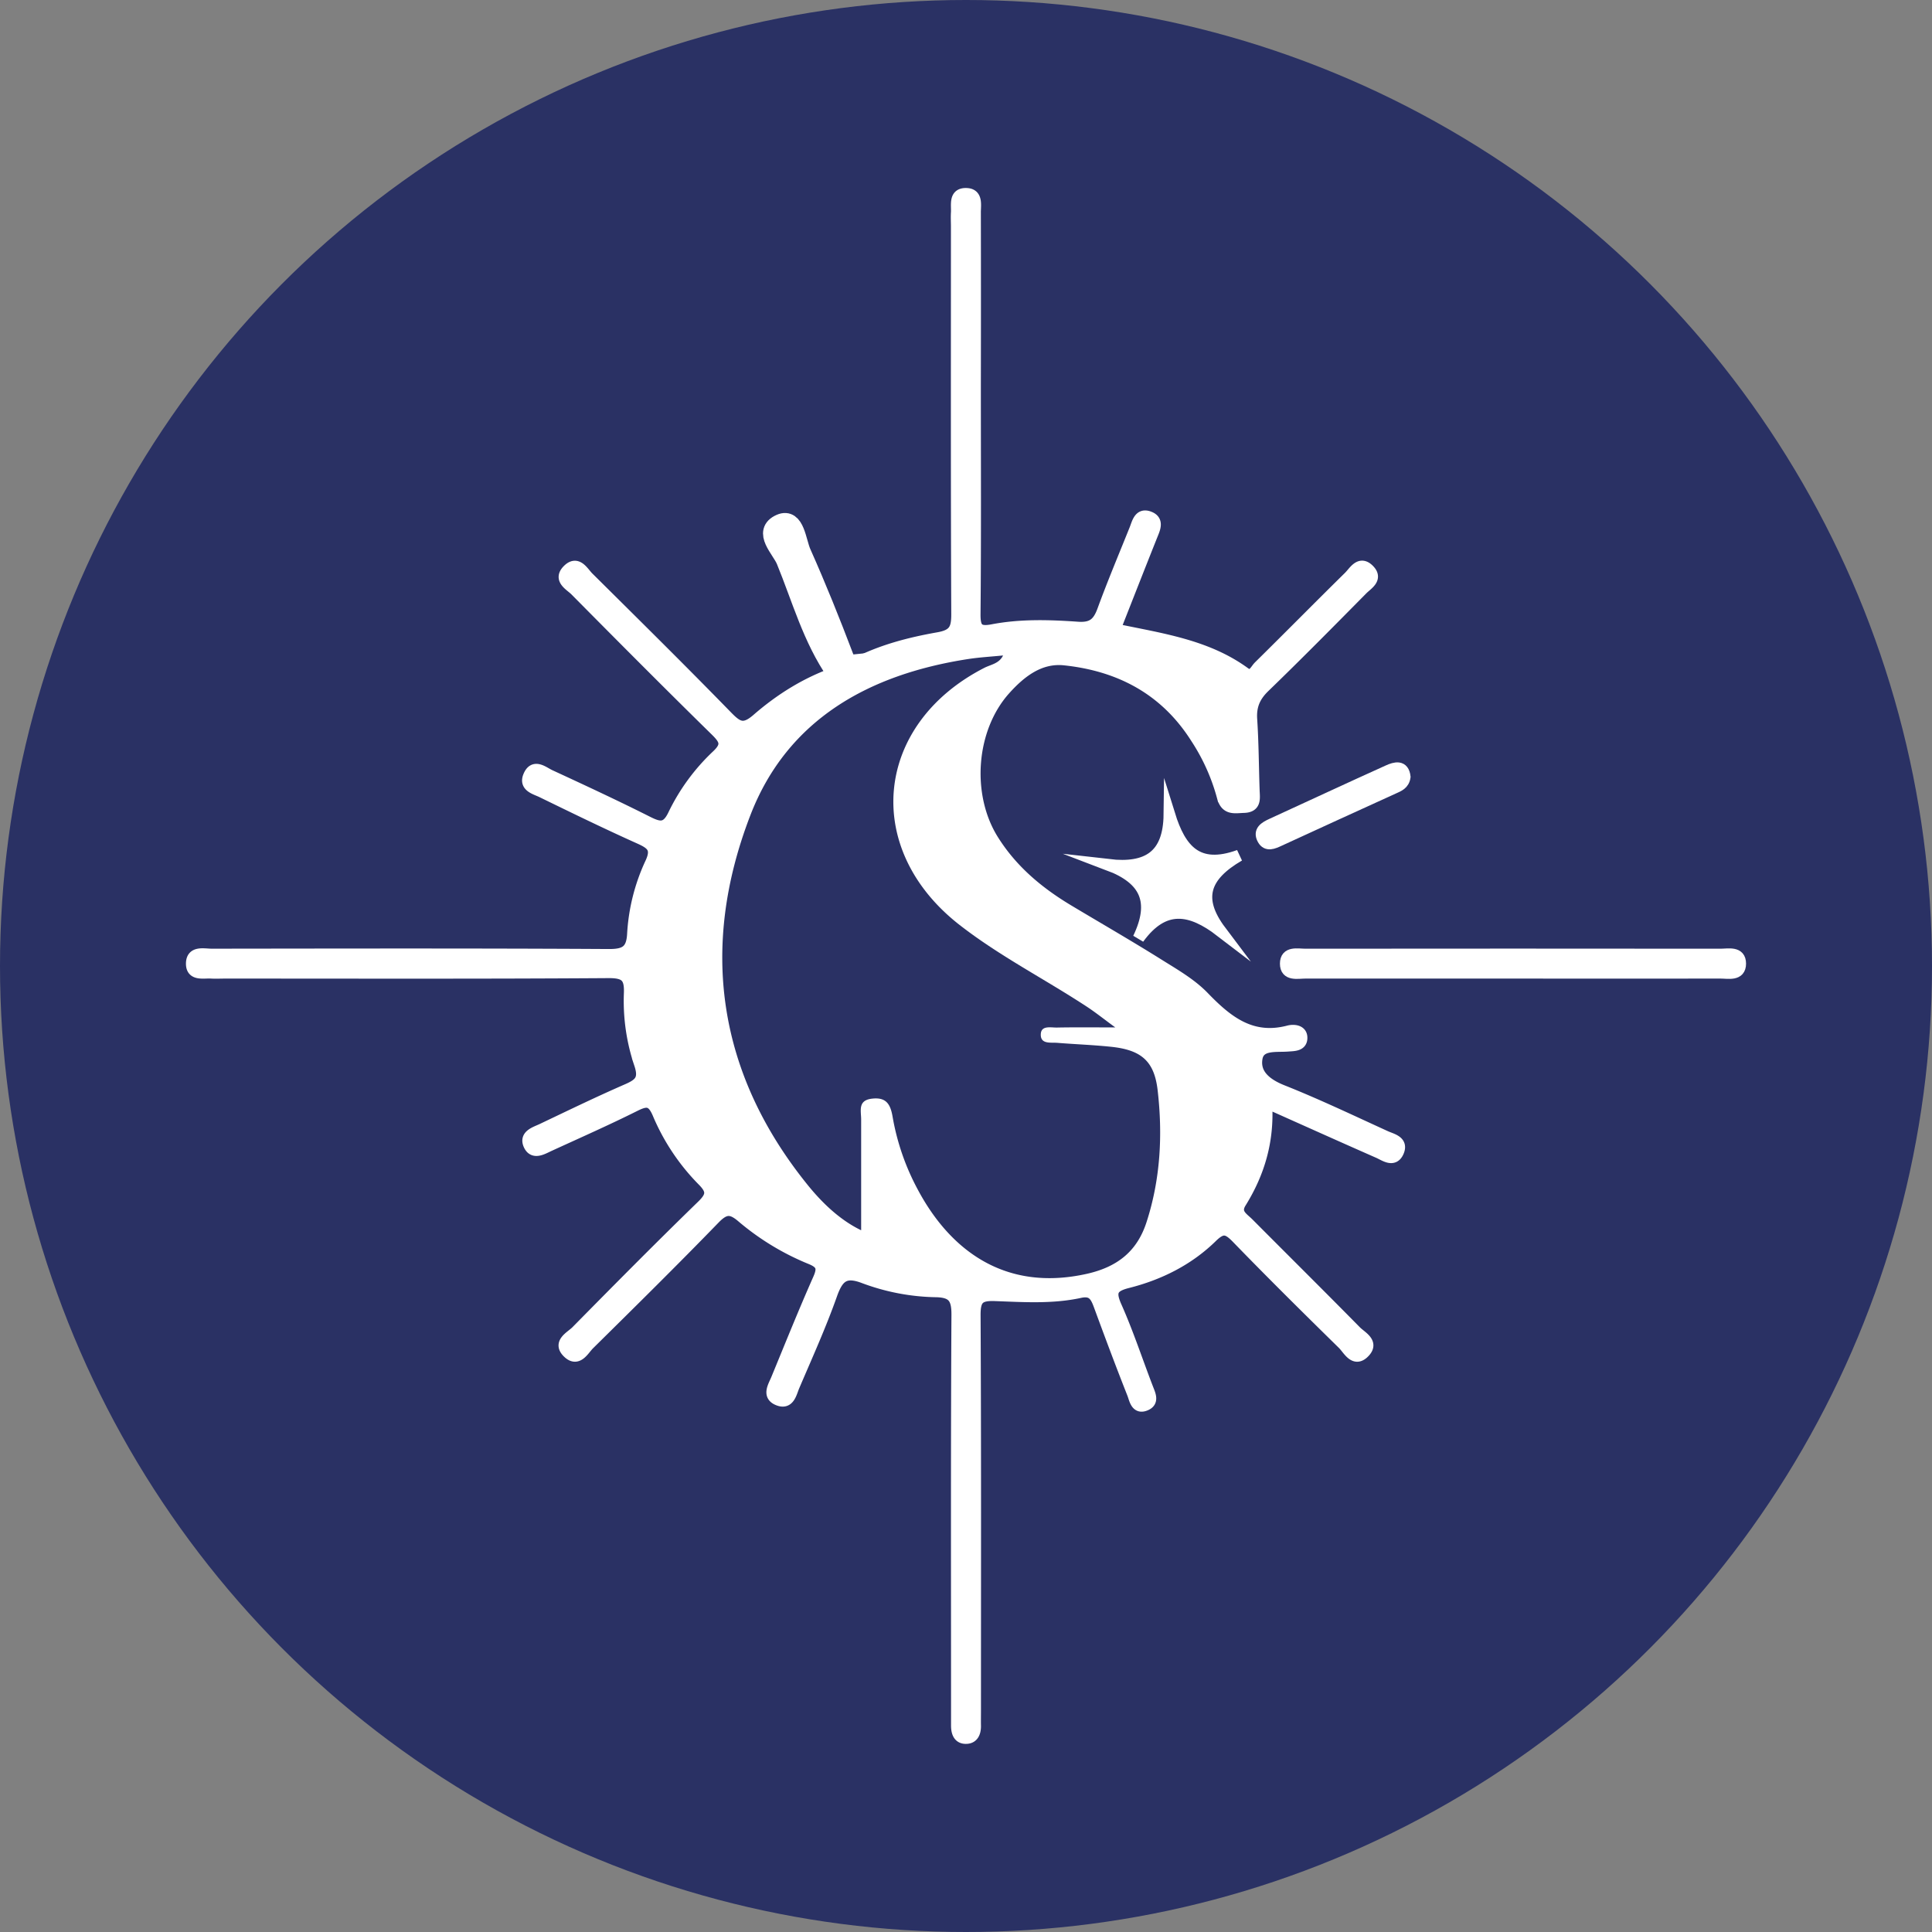 <svg id="图层_1" data-name="图层 1" xmlns="http://www.w3.org/2000/svg" viewBox="0 0 1000 1000"><rect x="0" y="0" width="1000" height="1000" fill="#808080" stroke="none"/><defs><style>.cls-1{fill:#2a3164;}.cls-2,.cls-3{fill:#fff;stroke:#fff;stroke-miterlimit:10;}.cls-2{stroke-width:6px;}.cls-3{stroke-width:10px;}</style></defs><circle class="cls-1" cx="500" cy="500" r="500"/><path class="cls-2" d="M442.63,344.7c13.54-7.06,28.23-10.84,43-13.45,8.24-1.45,9.77-4.65,9.74-12.29-.3-66.9-.17-133.8-.17-200.69,0-2.39-.14-4.79,0-7.17.27-4.08-1.41-10.13,5.24-9.76,5.43.3,4.24,5.8,4.25,9.59q.09,44.81,0,89.59c0,39.43.2,78.85-.17,118.27-.07,7.46,1.61,9.79,9.25,8.32,14.56-2.8,29.4-2.32,44.07-1.3,7.51.53,10.57-2.15,13-8.69C576,303,581.9,289,587.52,275c1.29-3.21,2.17-8,6.84-6.5,5.47,1.78,3.23,6.12,1.7,9.93-6.32,15.84-12.53,31.72-19.06,48.29,23.62,5,47.37,8.11,67.2,22.56,4.1,3,5.58-1.42,7.49-3.3,15.6-15.37,31-31,46.58-46.33,2.77-2.73,5.69-8.56,10.49-3.36,4,4.36-1.08,7.09-3.64,9.67-16.8,17-33.58,34-50.75,50.61-5,4.85-7.11,9.82-6.65,16.75.81,12.31.84,24.67,1.27,37,.15,4,1,8.28-5.18,8.45-4.66.12-9.27,1.49-11-5.47A105.42,105.42,0,0,0,619.19,383c-15.86-25.1-39.47-37.58-68.19-40.6-12.84-1.35-22.72,6.35-30.88,15.44-18.19,20.27-20.67,54.78-6.24,77.91,9.74,15.61,23.28,27,38.83,36.35,15.34,9.19,30.85,18.12,46,27.58C607.14,505,616.12,510,622.9,517c12.35,12.79,24.86,22.82,44.13,17.76,2.28-.59,6.46-.52,6.66,3.1.24,4.38-3.9,4.18-7,4.43-6.21.5-14.94-1.09-16.21,6.45-1.42,8.39,4.89,13.49,13.3,16.83,18.07,7.18,35.65,15.6,53.35,23.67,3.33,1.52,8.93,2.49,6.57,7.89s-6.84,1.89-10.19.41c-18.85-8.29-37.62-16.74-58.07-25.87,1.29,19.63-3.76,36.38-13.31,51.76-3.45,5.57,1.07,7.94,4,10.87,18.53,18.63,37.2,37.13,55.64,55.85,2.74,2.78,8.92,5.63,4.62,10.43-5.22,5.83-8.32-1.11-11.24-4-18.48-18.13-36.88-36.34-54.89-54.92-4.88-5-7.55-5.82-13.06-.41-12.14,11.88-27.18,19.39-43.59,23.52-8.19,2.06-9.33,5-5.89,12.68,6.12,13.76,10.81,28.16,16.24,42.23,1.18,3.07,3,6.6-.69,8.38-5.14,2.46-5.78-2.82-6.92-5.72-6-15.15-11.68-30.39-17.3-45.66-1.78-4.84-3.55-8.23-10-6.84-14.53,3.17-29.38,2.14-44.06,1.61-8.43-.31-10.49,2-10.44,10.38.36,68.09.2,136.18.2,204.27,0,2.79-.06,5.58,0,8.36,0,3.09-1,5.89-4.24,6.16-4.15.34-5.21-2.79-5.25-6.32,0-2.79,0-5.57,0-8.36,0-68.09-.18-136.18.21-204.27.05-8.62-2-12-10.9-12.22a111.47,111.47,0,0,1-37.36-7.12c-10-3.83-13.57-.49-16.84,8.73-5.69,16.07-12.76,31.66-19.46,47.36-1.45,3.38-2.37,9.08-7.58,7.32-6.33-2.14-2.83-7.1-1.25-11,7.11-17.25,14.06-34.58,21.62-51.64,2.47-5.57,1.95-8.15-3.9-10.57A131.16,131.16,0,0,1,384.25,631c-5.73-4.93-9-4.88-14.41.66-21.34,22-43.17,43.54-65,65.09-2.78,2.76-5.68,8.88-10.46,4.61-5.86-5.23,1.11-8.32,4-11.23,21.52-21.84,43.09-43.63,65.08-65,5.23-5.09,5.44-8,.26-13.19a109.91,109.91,0,0,1-23.05-34.57c-3.05-7.17-6.07-7.08-12.19-4C313.92,580.64,299,587.22,284.23,594c-3.53,1.63-8.1,4.51-10.34-.41s3.11-6.39,6.56-8c14.72-7,29.36-14.12,44.28-20.62,6.4-2.8,9.12-5.22,6.52-13.09a101.88,101.88,0,0,1-5.34-36.44c.4-8.75-2-11.23-11.06-11.16-66.1.45-132.2.24-198.3.24-2.39,0-4.79.13-7.17,0-4.07-.27-10.23,1.48-10.13-4.85s6.3-4.61,10.34-4.62c68.49-.08,137-.23,205.46.17,8.51.05,12.06-2,12.54-10.68a100,100,0,0,1,9.26-36.8c3.56-7.62.6-10-5.79-12.86-17-7.62-33.8-15.83-50.58-24-3.3-1.61-8.88-2.78-6.8-8,2.62-6.6,7.43-2.13,10.95-.5,16.94,7.83,33.88,15.7,50.54,24.09,6.2,3.11,9.87,3.85,13.48-3.64a104.11,104.11,0,0,1,22.45-30.68c5.69-5.34,4.41-8.15-.51-13-24.47-24-48.6-48.27-72.69-72.6-2.71-2.73-8.78-5.59-3.92-10.46s7.74,1.15,10.49,3.88c24,23.81,48.12,47.62,71.74,71.85,5.52,5.66,8.69,7.62,15.78,1.46,11.95-10.39,25.48-18.89,40.7-24.16C434.55,344.36,439.46,346.48,442.63,344.7Z" transform="translate(0 -1.01)"/><path class="cls-2" d="M781.92,504.52q-53.1,0-106.22,0c-4.06,0-10.21,1.54-10.21-4.73s6.16-4.73,10.22-4.73q107.41-.11,214.83,0c4.06,0,10.22-1.53,10.21,4.73s-6.16,4.72-10.22,4.73Q836.23,504.59,781.92,504.52Z" transform="translate(0 -1.01)"/><path class="cls-2" d="M641.34,443.82c-18.07,10.52-22.27,22.25-9.52,39.17-15.46-11.85-29.33-14.49-42.54,3.68,9.08-18.94,3.87-30.68-15.48-38C594,451,605,444,605.27,422.66,610.91,440.78,619.65,451.68,641.34,443.82Z" transform="translate(0 -1.01)"/><path class="cls-3" d="M442.63,344.7l-9.94,4.41c-12.28-17.71-17.89-38.46-25.93-58.05-2.43-5.92-12.3-14.85-2.71-19,7.47-3.25,8.19,9.32,10.79,15.16,7.89,17.69,15.12,35.7,22,53.82C438.21,344.59,439.72,345,442.63,344.7Z" transform="translate(0 -1.01)"/><path class="cls-2" d="M727.1,403.1c-.51,3.77-3.27,4.72-5.74,5.85-19.74,9-39.53,18-59.25,27.1-3.05,1.4-6.36,2.95-8.35-.59-2.43-4.3,1-6.25,4.48-7.86,20.1-9.21,40.13-18.57,60.28-27.66C722.12,398.31,726.44,397.1,727.1,403.1Z" transform="translate(0 -1.01)"/><path class="cls-1" d="M577.26,532.8c-11.5,0-20.85-.12-30.19.07-3.26.07-8.45-1.34-8.36,3.85.08,4.84,5.2,3.79,8.56,4.06,9.11.74,18.27,1.06,27.37,2,15.81,1.56,22.77,7.17,24.55,22.49,2.67,23.06,1.48,46.07-5.77,68.39-4.83,14.88-14.88,23-30.53,26.6-43.64,9.9-71.65-13.33-87.65-43.16A123.8,123.8,0,0,1,462,579c-1.15-6.78-3.55-10.17-10.71-9.32-7.4.88-5.56,6.27-5.56,10.83v57.28c-10.59-5.1-19.82-13.71-27.67-23.43-46.9-58-56-123.3-29.61-191.54C407.64,373.22,450,350,501.18,342.12c5.88-.9,11.85-1.23,18-1.84-2,4.21-6.34,4.69-9.7,6.41-57.05,29.25-63.38,93.67-12.82,133.06,20.74,16.16,44.26,28.1,66.16,42.5C567.26,525.19,571.44,528.54,577.26,532.8Z" transform="translate(0 -1.01)"/></svg>